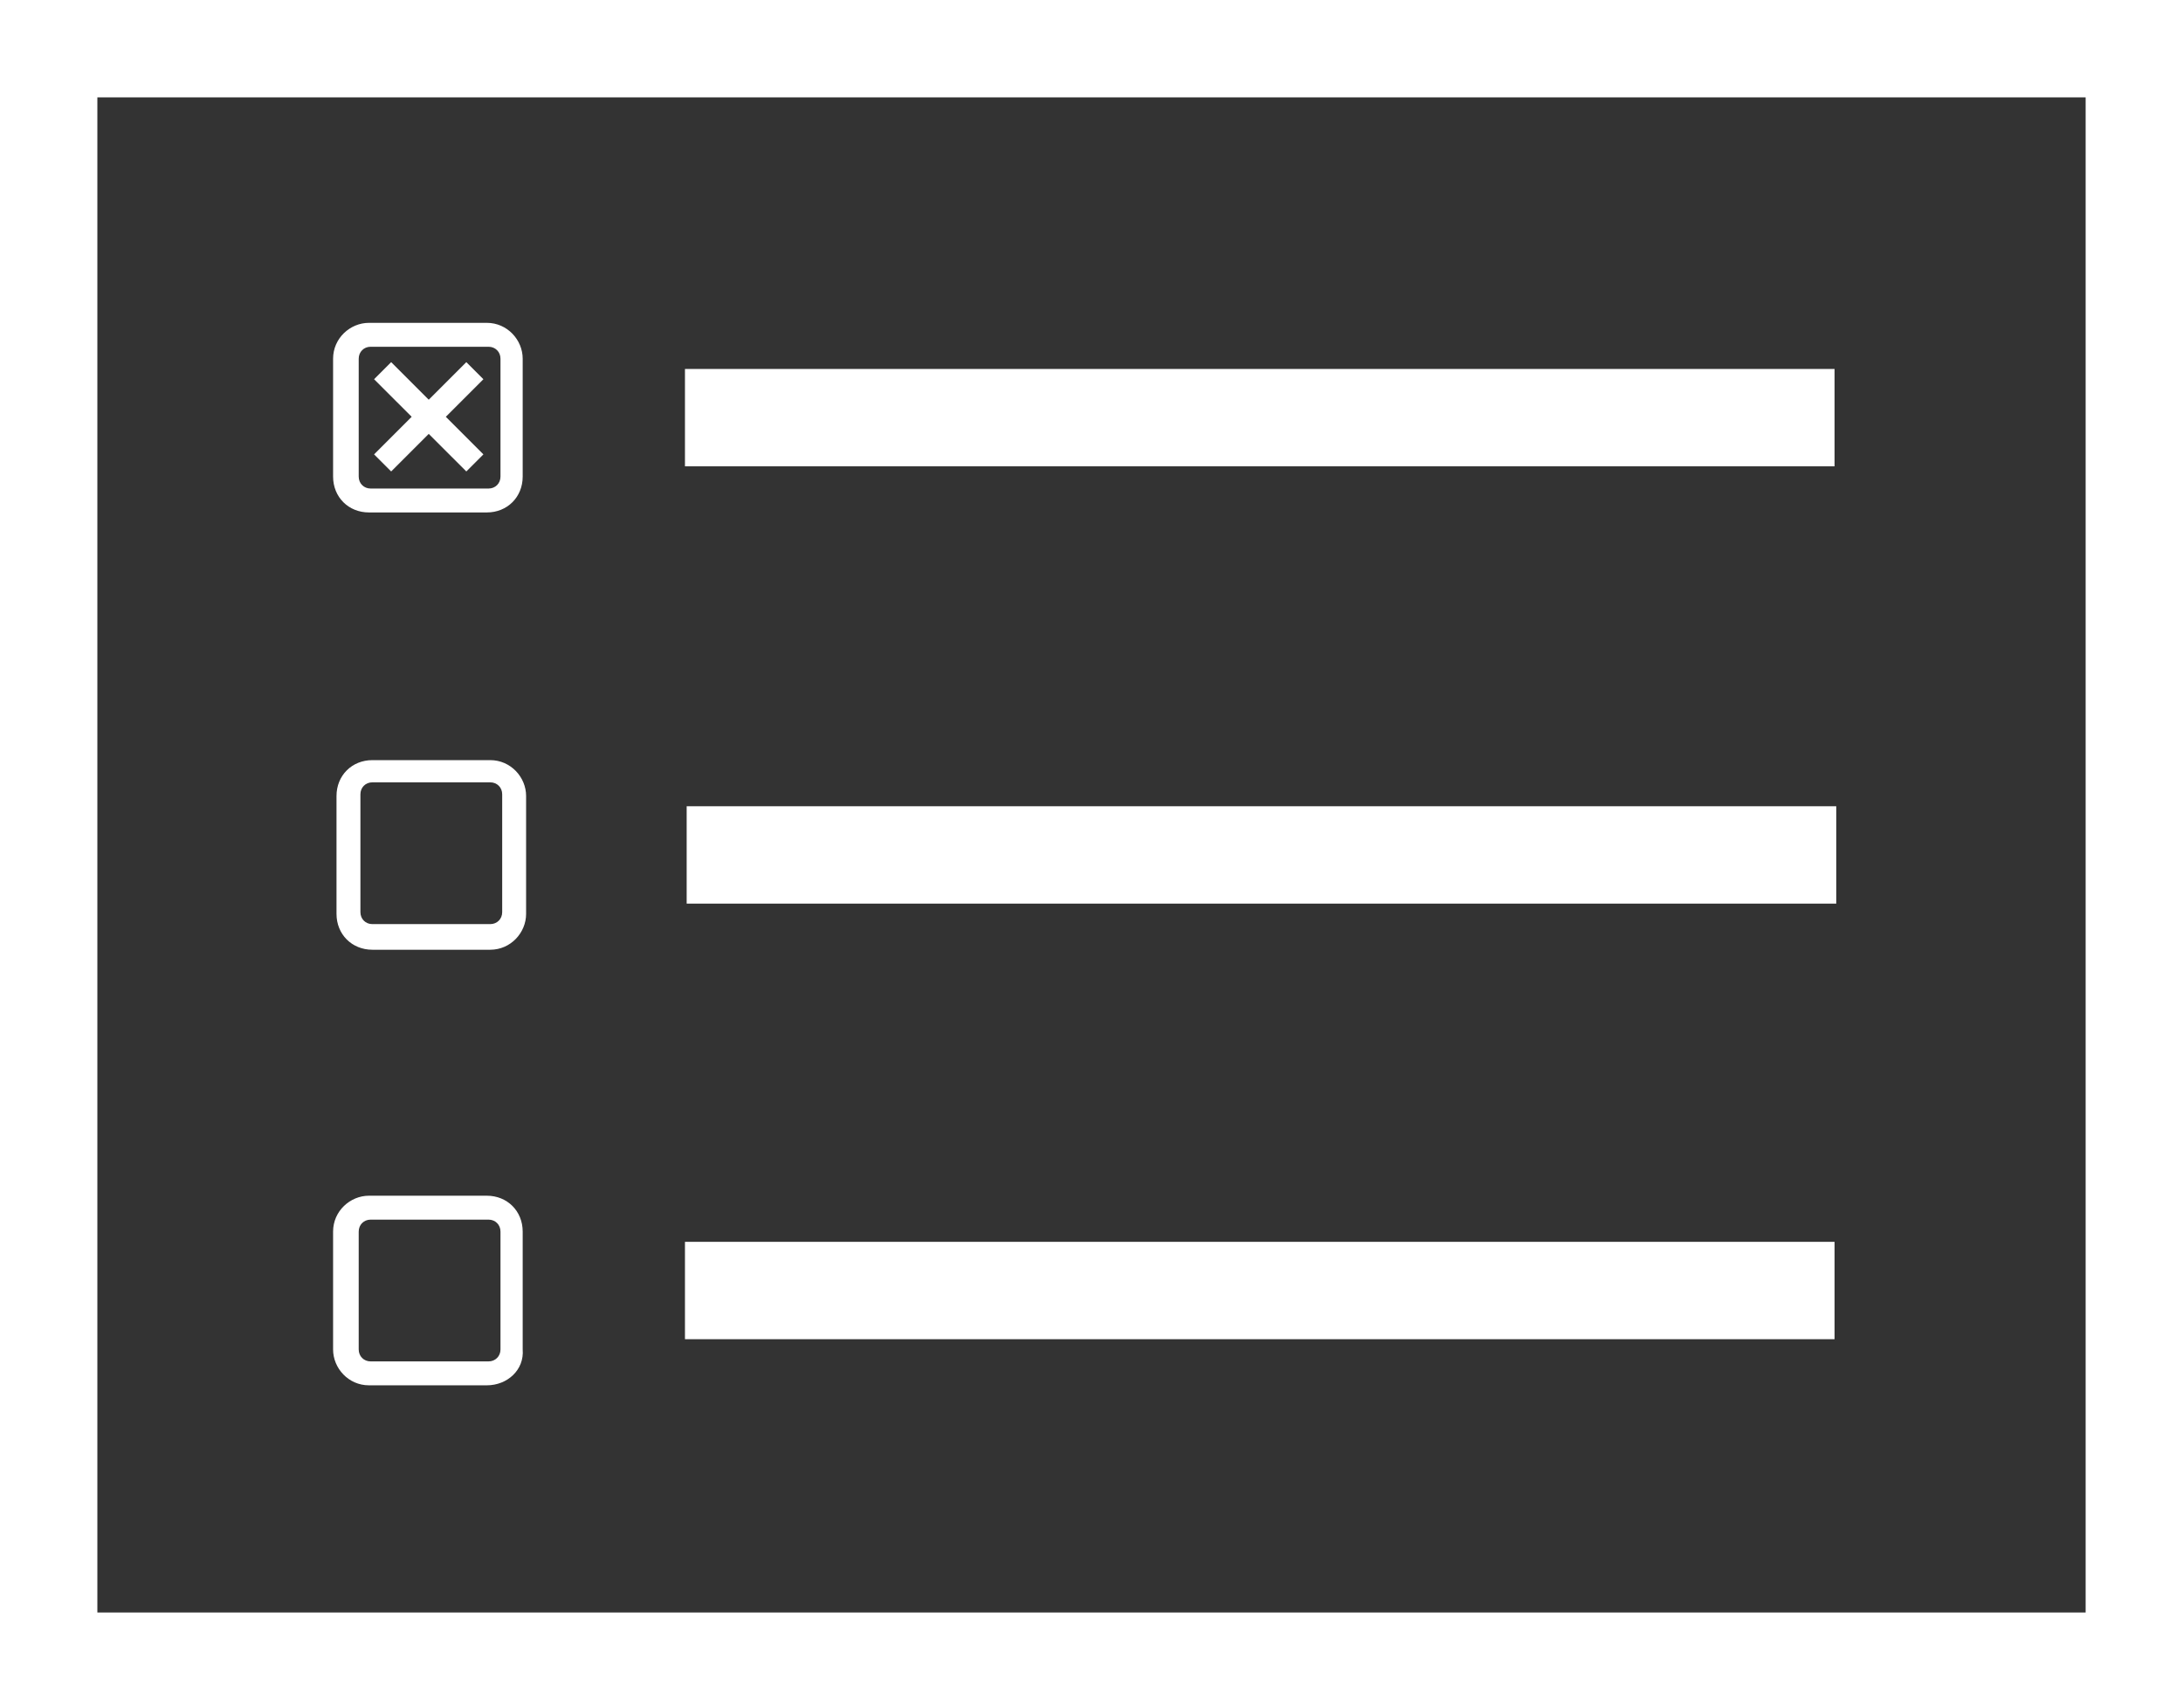 <?xml version="1.0" encoding="utf-8"?>
<!-- Generator: Adobe Illustrator 22.0.1, SVG Export Plug-In . SVG Version: 6.00 Build 0)  -->
<svg version="1.1" id="Calque_1" xmlns="http://www.w3.org/2000/svg" xmlns:xlink="http://www.w3.org/1999/xlink" x="0px" y="0px"
	 viewBox="0 0 127.8 100" style="enable-background:new 0 0 127.8 100;" xml:space="preserve">
<rect x="0" y="0" width="127.8" height="100" fill="#333333" stroke="none"/>
<style type="text/css">
	.st0{fill:#FFFFFF;}
</style>
<title>checkup</title>
<g id="filtre01">
	<path class="st0" d="M122.1,5.7v88.7H5.7V5.7H122.1 M127.8,0H0v100h127.8V0z"/>
	<path class="st0" d="M28.5,30h-6.9c-1.2,0-2.1-0.9-2.1-2.1c0,0,0,0,0,0V21c0-1.2,1-2.1,2.1-2.1h6.9c1.2,0,2.1,1,2.1,2.1v6.9
		C30.6,29.1,29.7,30,28.5,30z M21.7,20.3c-0.4,0-0.7,0.3-0.7,0.7c0,0,0,0,0,0v6.9c0,0.4,0.3,0.7,0.7,0.7c0,0,0,0,0,0h6.9
		c0.4,0,0.7-0.3,0.7-0.7c0,0,0,0,0,0V21c0-0.4-0.3-0.7-0.7-0.7c0,0,0,0,0,0L21.7,20.3z"/>
	<polygon class="st0" points="28.3,22.2 27.3,21.2 25.1,23.4 22.9,21.2 21.9,22.2 24.1,24.4 21.9,26.6 22.9,27.6 25.1,25.4 
		27.3,27.6 28.3,26.6 26.1,24.4 	"/>
	<rect x="40.1" y="21.6" class="st0" width="67.3" height="5.7"/>
	<path class="st0" d="M28.7,55.6h-6.9c-1.2,0-2.1-0.9-2.1-2.1v-6.9c0-1.2,0.9-2.1,2.1-2.1h6.9c1.2,0,2.1,1,2.1,2.1v6.9
		C30.8,54.6,29.9,55.6,28.7,55.6z M21.8,45.8c-0.4,0-0.7,0.3-0.7,0.7v6.9c0,0.4,0.3,0.7,0.7,0.7h6.9c0.4,0,0.7-0.3,0.7-0.7
		c0,0,0,0,0,0v-6.9c0-0.4-0.3-0.7-0.7-0.7c0,0,0,0,0,0H21.8z"/>
	<rect x="40.2" y="47.2" class="st0" width="67.3" height="5.7"/>
	<path class="st0" d="M28.5,81.1h-6.9c-1.2,0-2.1-1-2.1-2.1v-6.9c0-1.2,1-2.1,2.1-2.1h6.9c1.2,0,2.1,0.9,2.1,2.1l0,0V79
		C30.7,80.2,29.7,81.1,28.5,81.1z M21.7,71.4c-0.4,0-0.7,0.3-0.7,0.7c0,0,0,0,0,0V79c0,0.4,0.3,0.7,0.7,0.7c0,0,0,0,0,0h6.9
		c0.4,0,0.7-0.3,0.7-0.7c0,0,0,0,0,0v-6.9c0-0.4-0.3-0.7-0.7-0.7c0,0,0,0,0,0L21.7,71.4z"/>
	<rect x="40.1" y="72.7" class="st0" width="67.3" height="5.7"/>
</g>
</svg>
